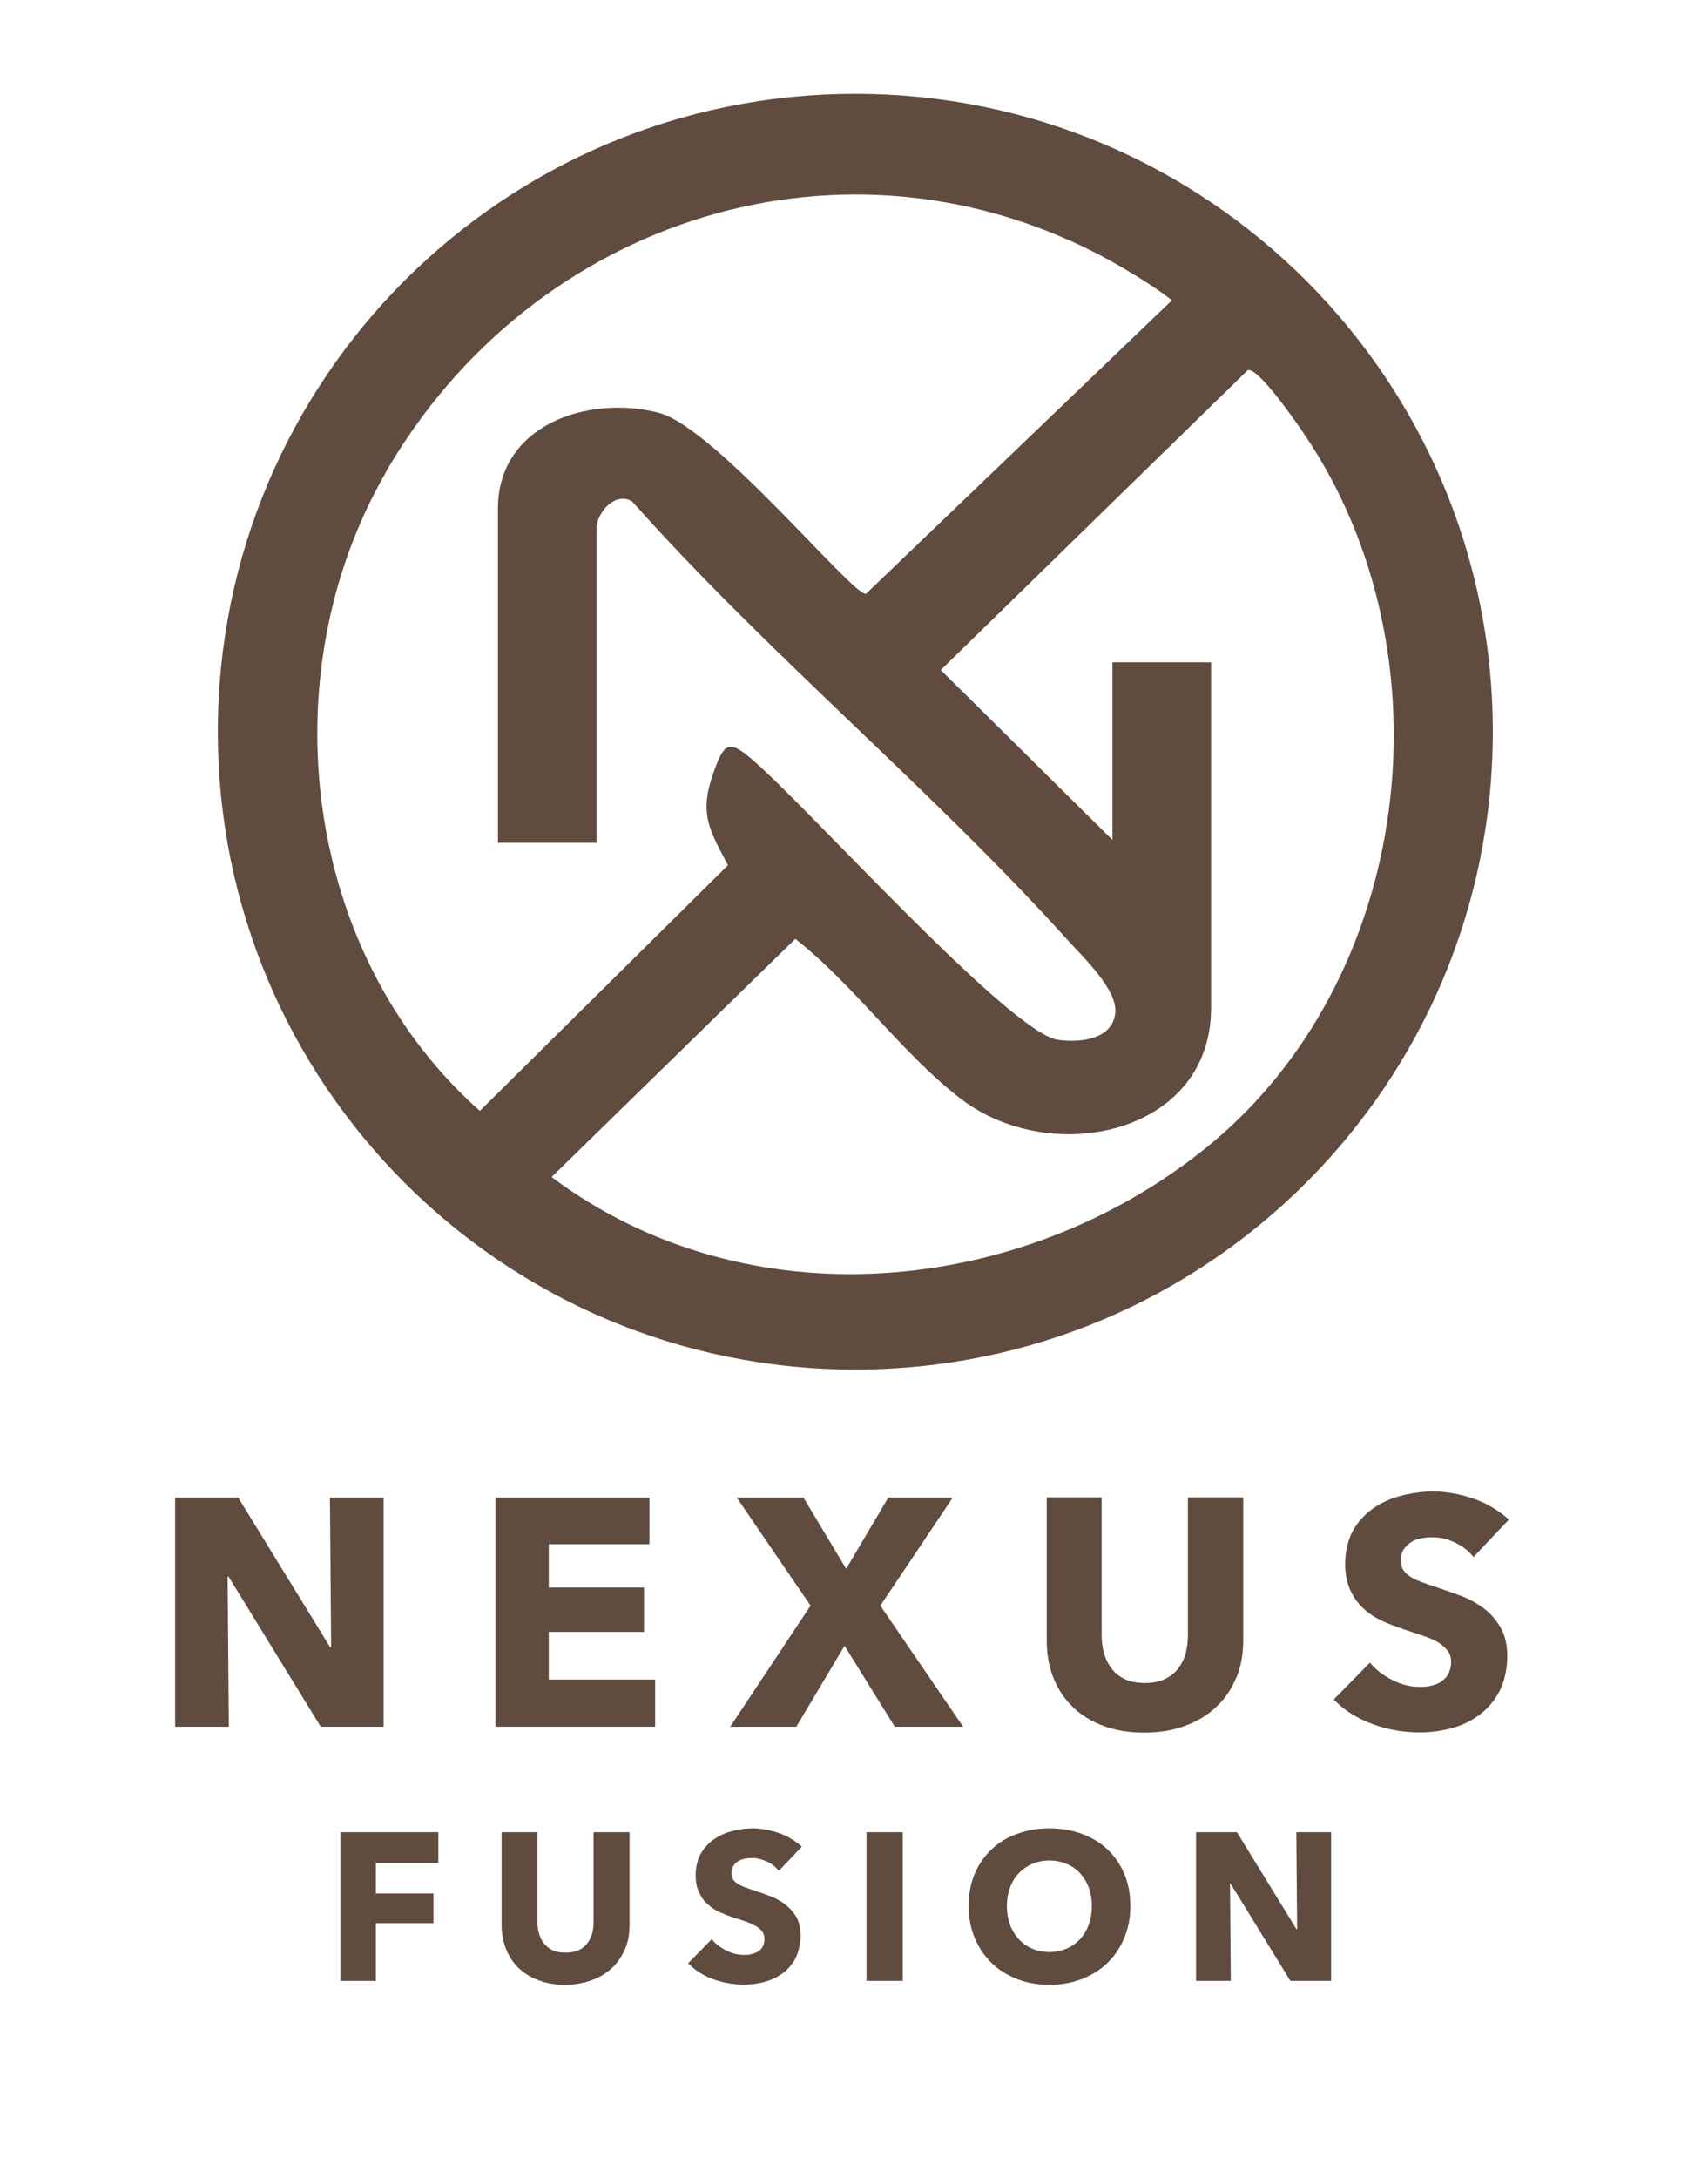 <?xml version="1.0" encoding="UTF-8"?> <svg xmlns="http://www.w3.org/2000/svg" id="_レイヤー_1" data-name="レイヤー_1" version="1.1" viewBox="0 0 839.7 1070.2"><defs><style> .st0 { fill: #604c3f; } </style></defs><path class="st0" d="M420.5,46.1c-173.1,0-313.4,140.3-313.4,313.4s140.3,313.4,313.4,313.4,313.4-140.3,313.4-313.4S593.6,46.1,420.5,46.1ZM580.2,152.8c0,.1,0,.1,0,0,0,0,0,0,0,0ZM189.6,232.1c72.2-125,226.7-174.9,355.9-104.2,4,2.2,22.3,12.7,30.6,19.7l-150.4,144.2c-6.8.6-74.2-81.9-101.9-89-34.3-8.9-79,5.7-79,47.1v164.2h48.5v-155.9c1.3-7.5,9.4-16.5,17.4-11.9,66.8,75,147.1,141.3,214.1,215.5,7.6,8.4,24.7,24.5,23.5,35.9-1.4,13.3-17.9,14.7-28.2,13.2-23.9-3.5-123.9-115.5-151.2-138.5-10.8-9.1-13.1-7.2-18.4,8-6.9,19.8-1.5,27.7,7.4,44.7l-122,120.7c-86.9-77-103.9-213.9-46.2-313.7ZM592.5,564.3c-90.9,73-225.7,85.7-321.3,14l119.8-117c29,22.7,52.8,56.9,81.8,78.9,44.3,33.6,122.6,17.1,122.6-45v-169.8h-48.5v87.3l-84.4-83.5,150.9-147.3c5-1.8,24.3,26.2,28,31.7,72.9,107.9,53.6,268.4-49,350.8Z"></path><g><path class="st0" d="M157.7,848.4l-45.3-73.7h-.5l.6,73.7h-26.4v-112.6h31l45.2,73.5h.5l-.6-73.5h26.4v112.6h-30.9Z"></path><path class="st0" d="M243.6,848.4v-112.6h75.7v22.9h-49.5v21.3h46.8v21.8h-46.8v23.4h52.3v23.2h-78.6Z"></path><path class="st0" d="M439.9,848.4l-24.7-39.8-23.7,39.8h-32.5l39.5-59.5-36.3-53.1h32.8l21,35,20.7-35h31.7l-35.6,53.1,40.7,59.5h-33.6Z"></path><path class="st0" d="M607.7,824.4c-2.3,5.6-5.5,10.3-9.8,14.3-4.2,4-9.4,7.1-15.4,9.3-6,2.2-12.6,3.3-20,3.3s-14.1-1.1-20-3.3c-5.9-2.2-11-5.3-15.1-9.3-4.1-4-7.3-8.8-9.5-14.3s-3.3-11.7-3.3-18.5v-70.2h27v67.9c0,3.1.4,6,1.2,8.8.8,2.8,2,5.2,3.7,7.4,1.6,2.2,3.8,3.9,6.5,5.2,2.7,1.3,6,1.9,9.8,1.9s7.1-.6,9.8-1.9c2.7-1.3,4.9-3,6.6-5.2,1.7-2.2,2.9-4.6,3.7-7.4.7-2.8,1.1-5.7,1.1-8.8v-67.9h27.2v70.2c0,6.8-1.1,13-3.4,18.5Z"></path><path class="st0" d="M724.4,765c-2.3-3-5.4-5.3-9.1-7.1-3.8-1.8-7.4-2.6-10.9-2.6s-3.6.2-5.5.5c-1.9.3-3.5.9-5,1.8-1.5.9-2.7,2.1-3.7,3.5-1,1.4-1.5,3.3-1.5,5.5s.4,3.5,1.2,4.8c.8,1.3,2,2.4,3.5,3.3,1.5,1,3.4,1.8,5.5,2.6,2.1.8,4.5,1.6,7.2,2.5,3.8,1.3,7.8,2.7,11.9,4.2,4.1,1.5,7.9,3.6,11.3,6.1,3.4,2.5,6.2,5.7,8.4,9.5,2.2,3.8,3.3,8.5,3.3,14.1s-1.2,12.1-3.6,16.8c-2.4,4.7-5.6,8.6-9.6,11.7-4,3.1-8.6,5.4-13.8,6.8-5.2,1.5-10.6,2.2-16.1,2.2-8.1,0-15.9-1.4-23.4-4.2-7.5-2.8-13.8-6.8-18.8-12l17.8-18.1c2.8,3.4,6.4,6.2,10.9,8.5,4.5,2.3,9,3.4,13.4,3.4s4-.2,5.9-.6c1.9-.4,3.6-1.1,5-2.1,1.4-1,2.6-2.2,3.4-3.8.8-1.6,1.3-3.5,1.3-5.7s-.5-3.9-1.6-5.4c-1.1-1.5-2.6-2.8-4.5-4.1-2-1.2-4.4-2.3-7.3-3.3-2.9-1-6.2-2.1-9.9-3.3-3.6-1.2-7.1-2.5-10.6-4.1-3.4-1.6-6.5-3.6-9.2-6.1-2.7-2.5-4.9-5.5-6.5-9.1-1.6-3.6-2.5-7.9-2.5-13s1.3-11.6,3.8-16.1c2.5-4.5,5.9-8.1,10-11,4.1-2.9,8.8-5,14-6.3,5.2-1.3,10.4-2,15.8-2s12.9,1.2,19.5,3.5c6.6,2.3,12.4,5.8,17.4,10.3l-17.3,18.3Z"></path></g><g><path class="st0" d="M184.8,915.2v15.1h28.3v14.6h-28.3v28.4h-17.4v-73.1h48.1v15.1h-30.7Z"></path><path class="st0" d="M307.2,957.7c-1.5,3.6-3.6,6.7-6.4,9.3-2.8,2.6-6.1,4.6-10,6-3.9,1.4-8.2,2.2-13,2.2s-9.2-.7-13-2.2c-3.9-1.4-7.1-3.5-9.8-6-2.7-2.6-4.7-5.7-6.2-9.3-1.4-3.6-2.2-7.6-2.2-12v-45.5h17.6v44.1c0,2,.3,3.9.8,5.7.5,1.8,1.3,3.4,2.4,4.8,1.1,1.4,2.5,2.5,4.2,3.4,1.8.8,3.9,1.2,6.4,1.2s4.6-.4,6.4-1.2c1.8-.8,3.2-1.9,4.3-3.4,1.1-1.4,1.9-3,2.4-4.8.5-1.8.7-3.7.7-5.7v-44.1h17.7v45.5c0,4.4-.7,8.4-2.2,12Z"></path><path class="st0" d="M382.9,919.2c-1.5-1.9-3.5-3.5-5.9-4.6-2.4-1.1-4.8-1.7-7.1-1.7s-2.4.1-3.6.3c-1.2.2-2.3.6-3.3,1.2-1,.6-1.8,1.3-2.4,2.3-.7.9-1,2.1-1,3.6s.3,2.3.8,3.1c.5.8,1.3,1.5,2.3,2.2,1,.6,2.2,1.2,3.6,1.7,1.4.5,2.9,1,4.6,1.6,2.5.8,5.1,1.7,7.7,2.7,2.7,1,5.1,2.3,7.3,4,2.2,1.7,4,3.7,5.5,6.1,1.4,2.4,2.2,5.5,2.2,9.1s-.8,7.8-2.3,10.9c-1.5,3.1-3.6,5.6-6.2,7.6-2.6,2-5.6,3.5-9,4.4-3.4,1-6.9,1.4-10.4,1.4-5.2,0-10.3-.9-15.2-2.7-4.9-1.8-8.9-4.4-12.2-7.8l11.6-11.8c1.8,2.2,4.1,4,7.1,5.5,2.9,1.5,5.8,2.2,8.7,2.2s2.6-.1,3.8-.4c1.2-.3,2.3-.7,3.3-1.3.9-.6,1.7-1.4,2.2-2.5.6-1,.8-2.3.8-3.7s-.3-2.5-1-3.5c-.7-1-1.7-1.8-2.9-2.6-1.3-.8-2.9-1.5-4.7-2.2-1.9-.7-4-1.4-6.5-2.1-2.3-.8-4.6-1.7-6.9-2.7-2.2-1-4.2-2.4-6-4-1.8-1.6-3.2-3.6-4.2-5.9-1.1-2.3-1.6-5.1-1.6-8.4s.8-7.5,2.5-10.4c1.7-2.9,3.8-5.3,6.5-7.1,2.7-1.9,5.7-3.2,9.1-4.1,3.4-.9,6.8-1.3,10.2-1.3s8.3.8,12.6,2.3c4.3,1.5,8.1,3.8,11.3,6.7l-11.3,11.9Z"></path><path class="st0" d="M426,973.3v-73.1h17.8v73.1h-17.8Z"></path><path class="st0" d="M555.7,936.4c0,5.8-1,11.1-3,15.8-2,4.8-4.8,8.9-8.3,12.3-3.5,3.4-7.8,6-12.6,7.9-4.9,1.9-10.2,2.8-15.9,2.8s-11-.9-15.8-2.8c-4.9-1.9-9.1-4.5-12.6-7.9-3.5-3.4-6.3-7.5-8.3-12.3-2-4.8-3-10.1-3-15.8s1-11.1,3-15.8c2-4.7,4.8-8.7,8.3-12,3.5-3.3,7.7-5.9,12.6-7.6,4.9-1.8,10.1-2.7,15.8-2.7s11,.9,15.9,2.7c4.9,1.8,9.1,4.3,12.6,7.6,3.5,3.3,6.3,7.3,8.3,12,2,4.7,3,10,3,15.8ZM536.8,936.4c0-3.2-.5-6.1-1.5-8.9-1-2.8-2.5-5.1-4.3-7.1-1.8-2-4-3.5-6.6-4.6s-5.4-1.7-8.5-1.7-5.9.6-8.5,1.7c-2.5,1.1-4.8,2.7-6.6,4.6s-3.3,4.3-4.3,7.1c-1,2.8-1.5,5.7-1.5,8.9s.5,6.3,1.5,9.1c1,2.8,2.5,5.2,4.3,7.2,1.8,2,4,3.6,6.6,4.7,2.5,1.1,5.4,1.7,8.5,1.7s5.9-.6,8.5-1.7c2.5-1.1,4.8-2.7,6.6-4.7,1.9-2,3.3-4.4,4.3-7.2s1.5-5.8,1.5-9.1Z"></path><path class="st0" d="M634.4,973.3l-29.4-47.8h-.3l.4,47.8h-17.1v-73.1h20.1l29.3,47.7h.3l-.4-47.7h17.1v73.1h-20Z"></path></g></svg> 